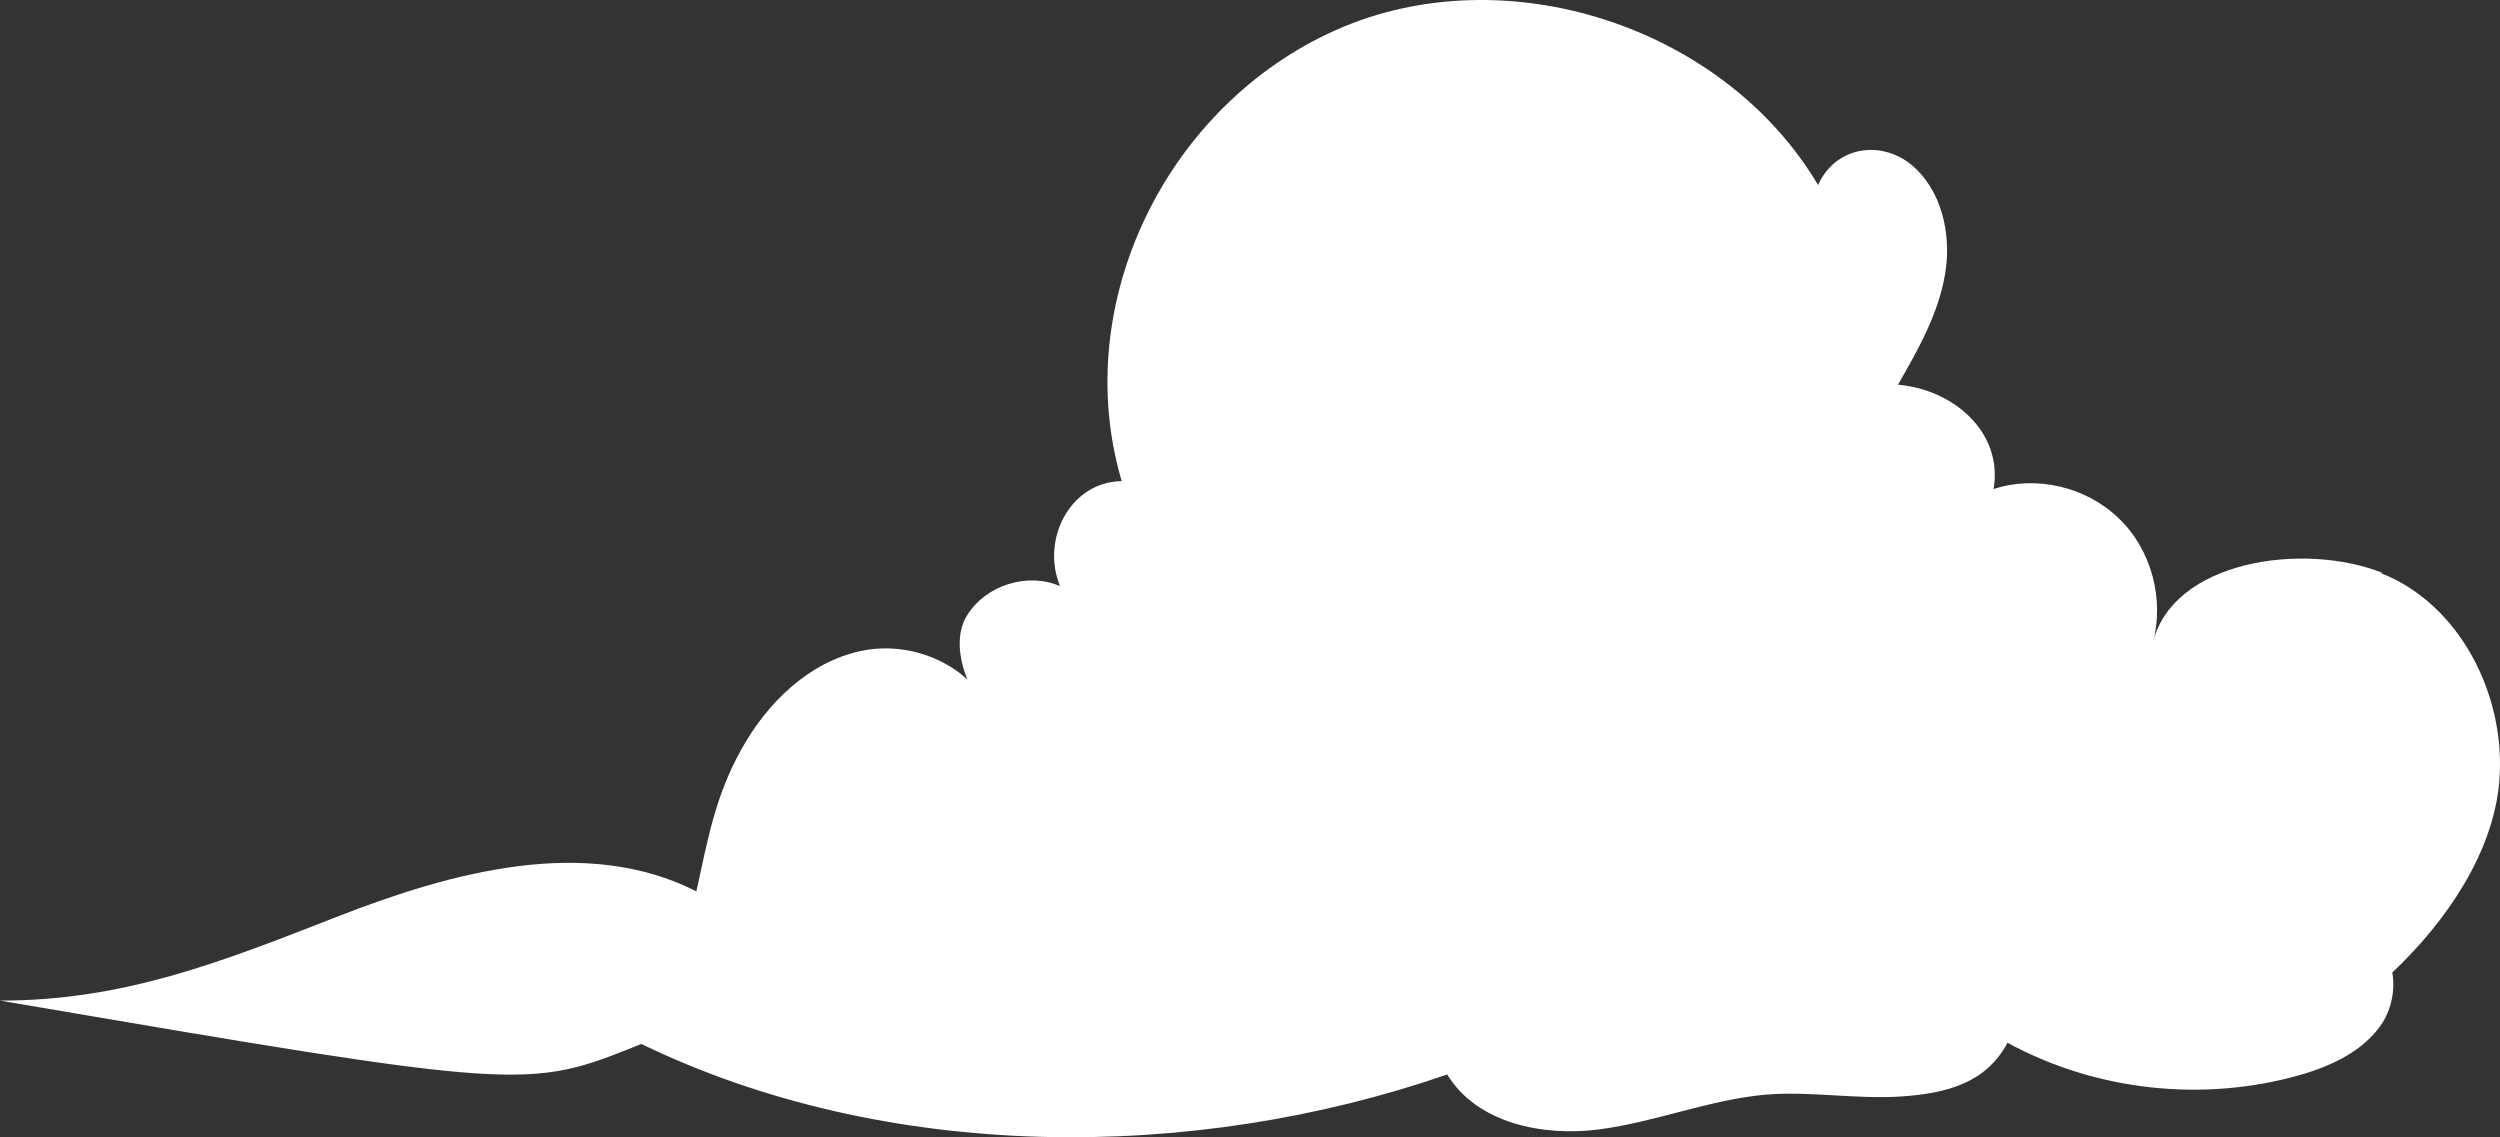 <?xml version="1.0" encoding="UTF-8"?> <svg xmlns="http://www.w3.org/2000/svg" width="255" height="116" viewBox="0 0 255 116" fill="none"><rect x="0" y="0" width="255" height="116" fill="#333333" stroke="none"/> <path d="M242.963 58.416C234.94 55.241 221.549 57.171 219.574 65.639C220.808 61.156 219.45 56.05 216.118 52.875C212.785 49.637 207.663 48.454 203.343 49.886C204.331 44.158 199.332 39.737 193.593 39.239C195.629 35.69 197.727 32.017 198.406 27.907C199.085 23.86 198.036 19.253 194.827 16.7C191.618 14.209 187.113 15.081 185.447 18.879C175.819 2.628 153.479 -4.594 136.262 3.064C119.044 10.723 109.046 30.896 114.415 49.077C109.231 49.139 106.146 54.929 108.121 59.786C104.85 58.354 100.592 59.661 98.679 62.712C97.506 64.518 97.753 67.071 98.679 69.312C95.901 66.759 91.705 65.576 87.879 66.386C82.51 67.507 78.252 71.678 75.598 76.472C72.944 81.267 72.204 85.563 71.031 90.918C59.738 85.189 46.099 88.925 34.312 93.532C22.525 98.14 12.651 102.063 0 102.063C53.69 111.215 53.69 111.215 65.415 106.483C90.347 118.562 121.512 118.625 147.617 109.596C150.641 114.577 157.367 115.947 163.107 115.2C168.846 114.453 174.4 112.149 180.139 111.651C184.706 111.278 189.335 112.149 193.963 111.838C198.53 111.527 202.603 110.468 204.763 106.359C213.773 111.278 224.696 112.461 234.57 109.659C237.841 108.725 241.173 107.168 243.025 104.304C243.95 102.81 244.321 100.942 244.012 99.198C249.566 93.968 254.38 86.87 254.935 79.586C255.614 70.931 250.924 61.654 242.901 58.478L242.963 58.416Z" fill="white"></path> </svg> 